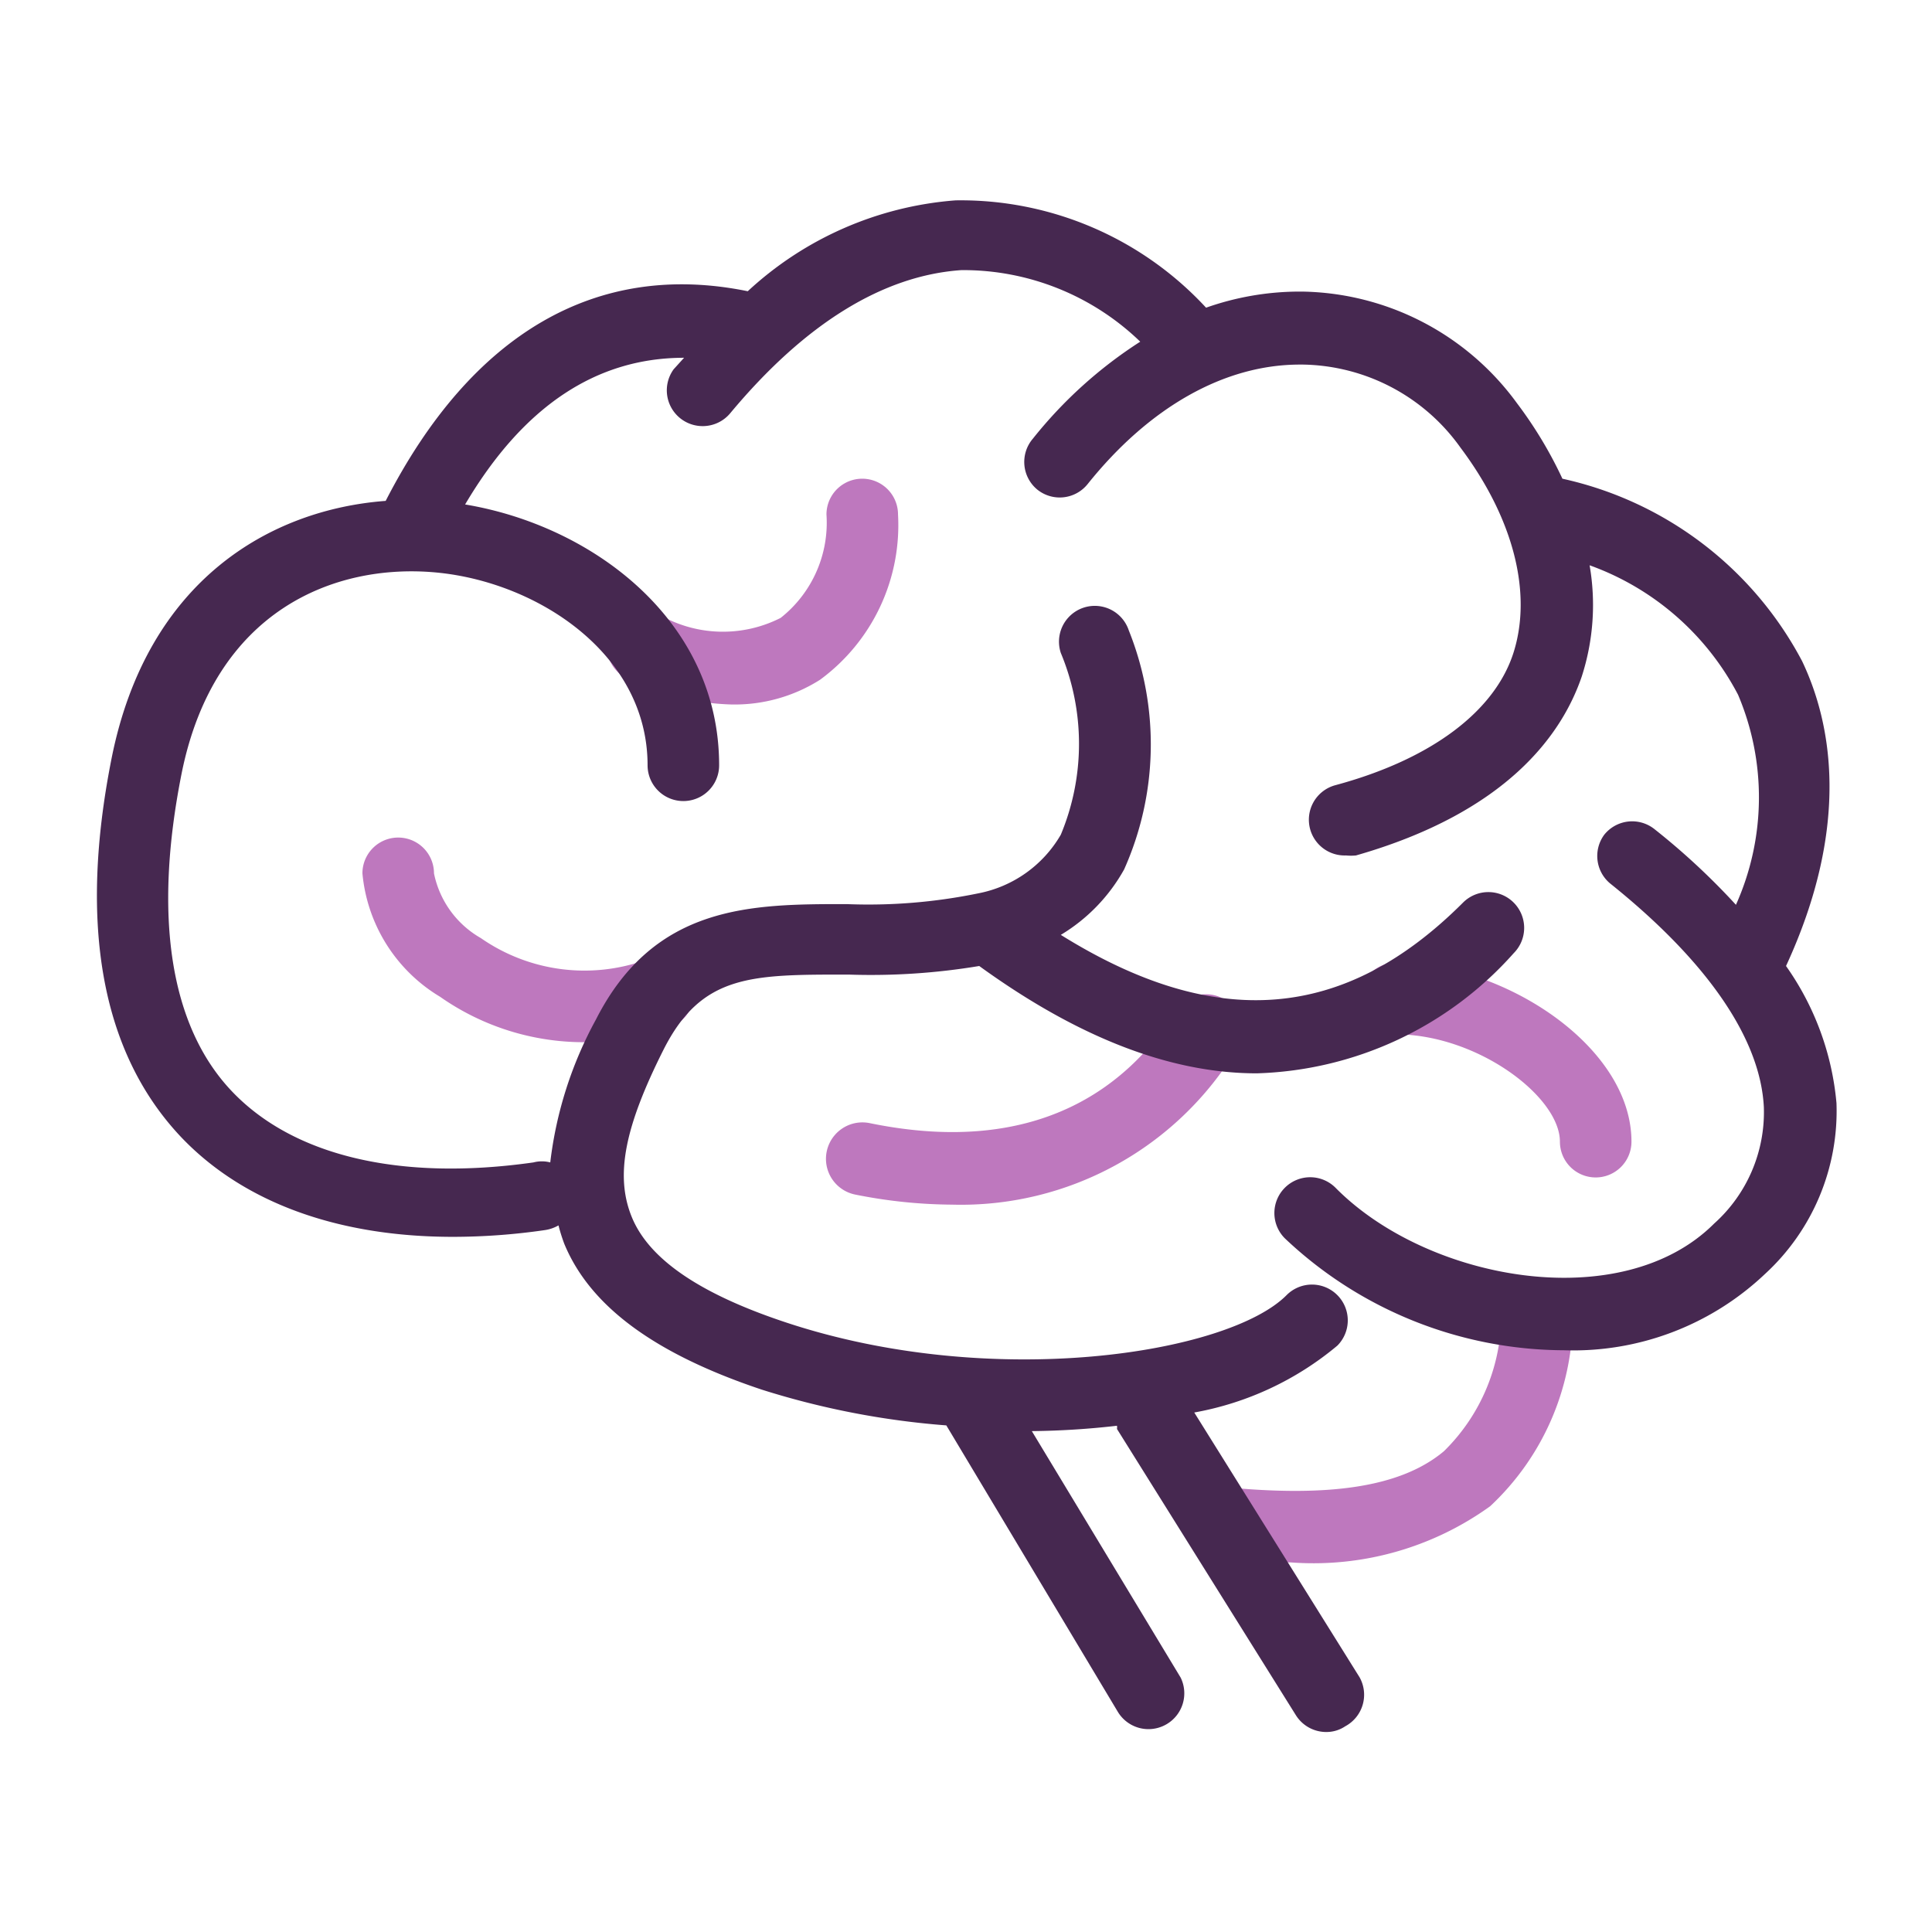 <svg xmlns="http://www.w3.org/2000/svg" width="54" height="54" viewBox="0, 0, 54, 54"><defs><style>.b{fill:#be78be}</style></defs><path fill="#fff" d="M0 0h54v54H0z"/><path class="b" d="M20.43 19.69a7 7 0 01-2.82-.69 1 1 0 11.8-1.83 3.56 3.56 0 003.41.1 3.39 3.39 0 001.28-2.89 1 1 0 012 0A5.36 5.36 0 0122.92 19a4.46 4.46 0 01-2.49.69zM16.3 29.13a7 7 0 01-4-1.27 4.5 4.5 0 01-2.17-3.45 1 1 0 012 0 2.7 2.7 0 001.31 1.81 5.07 5.07 0 004.61.61 1 1 0 011.28.59 1 1 0 01-.6 1.29 7.09 7.09 0 01-2.43.42zM26.61 33.67a14.08 14.08 0 01-2.7-.28 1 1 0 11.39-2c4.85 1 7.33-1.17 8.56-3.13a1 1 0 011.7 1.07 9 9 0 01-7.95 4.34zM44.6 32.91a1 1 0 01-1-1c0-1.26-2.31-3-4.59-3a1 1 0 010-2c3 0 6.59 2.32 6.59 5a1 1 0 01-1 1zM36.08 43.67c-.66 0-1.36 0-2.11-.11a1 1 0 01.2-2c3 .3 5 0 6.19-1a5.34 5.34 0 001.6-3.9 1 1 0 112 .16 7.27 7.27 0 01-2.31 5.28 8.45 8.45 0 01-5.57 1.57z"/><path d="M49.92 27c1.82-3.94 1.27-6.8.45-8.52a10 10 0 00-6.7-5.1 11.7 11.7 0 00-1.27-2.11 7.57 7.57 0 00-6-3.12h-.12a7.86 7.86 0 00-2.57.45 9.34 9.34 0 00-7-3 9.61 9.61 0 00-5.81 2.54C16.69 7.28 13.19 9.3 10.78 14c-3.2.24-6.66 2.19-7.66 7.19-.93 4.67-.28 8.24 1.94 10.59 1.74 1.83 4.38 2.79 7.6 2.79a17.93 17.93 0 002.58-.19 1.08 1.08 0 00.37-.13 5 5 0 00.16.51c.72 1.75 2.53 3.08 5.52 4.08a22.83 22.83 0 005.16 1l4.79 8a1 1 0 00.86.49 1 1 0 00.51-.14 1 1 0 00.39-1.3L28.84 40a22.68 22.68 0 002.38-.15.32.32 0 010 .09l5 8a1 1 0 00.85.47.94.94 0 00.53-.16 1 1 0 00.4-1.37l-4.62-7.4a8.59 8.59 0 004-1.87 1 1 0 000-1.41 1 1 0 00-1.42 0c-1.63 1.64-8.22 2.68-14 .76-2.41-.8-3.82-1.77-4.3-2.94s-.19-2.54.88-4.67 2.47-2.11 5.18-2.11a18.45 18.45 0 003.65-.24c2.76 2 5.34 3 7.76 3a10 10 0 007.18-3.36 1 1 0 000-1.41 1 1 0 00-1.42 0c-3.31 3.31-6.91 3.6-11.24.9a4.93 4.93 0 001.77-1.83 8.56 8.56 0 00.13-6.68 1 1 0 00-1.9.63 6.6 6.6 0 010 5.08 3.41 3.41 0 01-2.31 1.64 15.25 15.25 0 01-3.68.3c-2.64 0-5.36 0-7 3.22a11 11 0 00-1.28 4 .93.93 0 00-.47 0c-3.73.53-6.72-.18-8.44-2S4.28 25.6 5.08 21.6c.92-4.54 4.27-5.86 7.1-5.6s5.92 2.27 5.92 5.39a1 1 0 102 0c0-4.06-3.55-6.7-7.1-7.29 1.63-2.76 3.68-4.1 6.12-4.1l-.29.32a1 1 0 00.17 1.36 1 1 0 00.64.23 1 1 0 00.77-.36c2.1-2.52 4.28-3.85 6.46-4a7.12 7.12 0 015 2 12.38 12.38 0 00-3 2.71 1 1 0 00.13 1.43 1 1 0 001.4-.16c1.73-2.16 3.83-3.34 5.93-3.34h.09a5.51 5.51 0 014.4 2.32c1.5 2 2 4.07 1.49 5.71s-2.28 3-5 3.73a1 1 0 00-.69 1.23 1 1 0 001 .73 1.45 1.45 0 00.28 0c4.23-1.21 5.76-3.39 6.31-5a6.5 6.5 0 00.22-3.11 7.57 7.57 0 014.15 3.62 7.34 7.34 0 01-.06 5.87 19.48 19.48 0 00-2.27-2.11 1 1 0 00-1.41.15 1 1 0 00.16 1.36c2.71 2.17 4.2 4.33 4.3 6.25a4.18 4.18 0 01-1.39 3.26c-2.58 2.58-8 1.61-10.58-1a1 1 0 00-1.42 0 1 1 0 000 1.41 11.4 11.4 0 007.8 3.13 7.79 7.79 0 005.62-2.13 6.18 6.18 0 002-4.78A7.84 7.84 0 0049.92 27z" fill="#462850"/></svg>